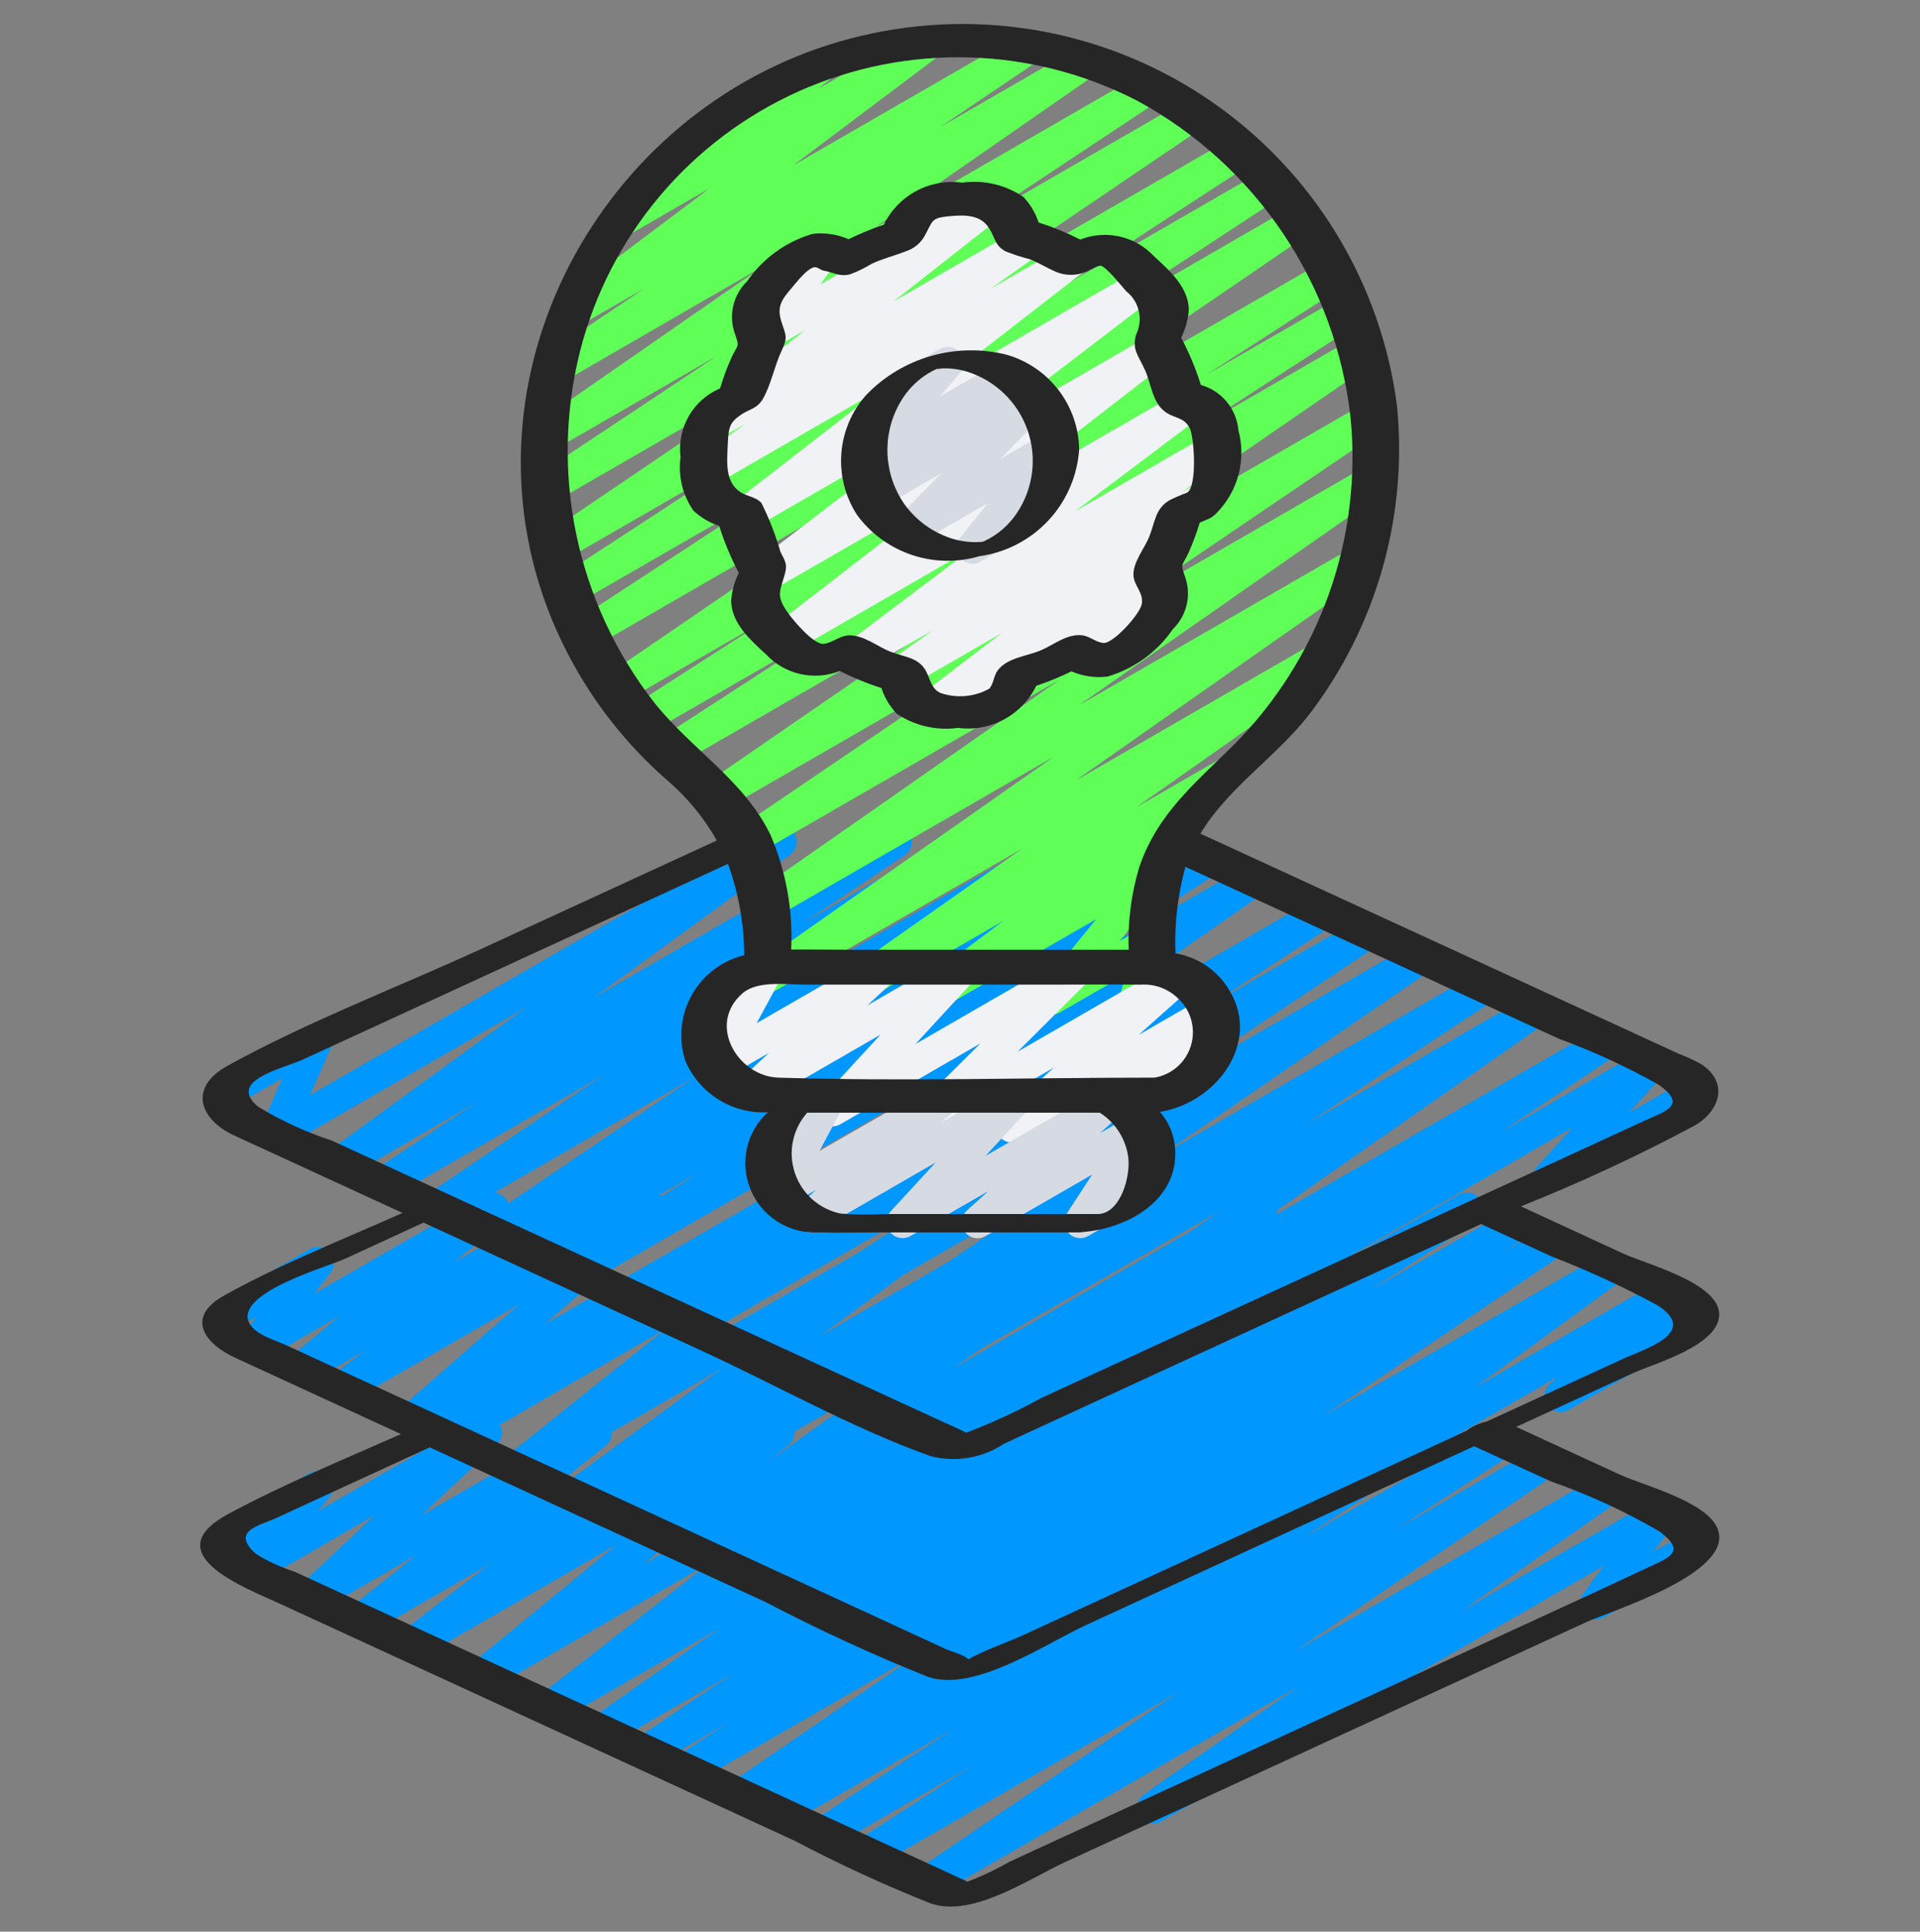 <svg width="160" height="161" viewBox="0 0 160 161" fill="none" xmlns="http://www.w3.org/2000/svg">
    <rect x="0" y="0" width="160" height="161" fill="#808080" stroke="none"/>
    <path d="M77.334 158.171C77.049 158.17 76.772 158.078 76.543 157.909C76.314 157.74 76.146 157.502 76.062 157.229C75.978 156.957 75.984 156.665 76.078 156.397C76.172 156.128 76.35 155.896 76.585 155.736L98.262 140.987L72.881 155.635C72.58 155.806 72.224 155.853 71.888 155.767C71.553 155.68 71.264 155.466 71.083 155.171C70.903 154.875 70.844 154.521 70.921 154.183C70.997 153.845 71.201 153.549 71.492 153.36L81.091 147.133L69.257 153.968C68.956 154.148 68.596 154.202 68.256 154.119C67.915 154.036 67.621 153.822 67.437 153.524C67.253 153.226 67.194 152.867 67.272 152.525C67.351 152.183 67.561 151.886 67.857 151.699L79.572 144.016L65.406 152.195C65.105 152.363 64.75 152.408 64.416 152.32C64.082 152.232 63.795 152.018 63.616 151.723C63.437 151.428 63.379 151.075 63.455 150.738C63.53 150.401 63.734 150.107 64.022 149.917L65.006 149.285L62.382 150.8C62.084 150.968 61.733 151.015 61.401 150.932C61.07 150.848 60.783 150.641 60.6 150.352C60.417 150.063 60.352 149.714 60.419 149.379C60.486 149.043 60.679 148.746 60.958 148.549L76.769 137.699L57.761 148.672C57.461 148.835 57.11 148.877 56.781 148.789C56.451 148.701 56.167 148.491 55.989 148.2C55.809 147.91 55.749 147.562 55.818 147.228C55.888 146.894 56.083 146.6 56.364 146.405L60.724 143.549L54.465 147.16C54.166 147.33 53.812 147.378 53.479 147.294C53.145 147.21 52.857 147 52.674 146.709C52.492 146.417 52.429 146.066 52.499 145.729C52.57 145.392 52.767 145.096 53.051 144.901L61.068 139.477L50.742 145.44C50.445 145.608 50.094 145.657 49.763 145.574C49.431 145.492 49.144 145.285 48.96 144.997C48.776 144.709 48.71 144.361 48.775 144.026C48.84 143.69 49.032 143.393 49.31 143.195L60.065 135.648L46.494 143.48C46.202 143.649 45.856 143.701 45.527 143.625C45.198 143.55 44.91 143.352 44.721 143.072C44.532 142.792 44.456 142.45 44.509 142.117C44.562 141.783 44.74 141.482 45.006 141.275L59.217 130.216L40.785 140.856C40.495 141.021 40.154 141.071 39.829 140.997C39.504 140.923 39.219 140.73 39.029 140.456C38.839 140.182 38.759 139.847 38.804 139.517C38.849 139.186 39.017 138.885 39.273 138.672L51.398 128.731L35.006 138.189C34.714 138.36 34.367 138.412 34.037 138.337C33.707 138.261 33.418 138.062 33.229 137.781C33.039 137.5 32.965 137.158 33.019 136.823C33.073 136.489 33.253 136.188 33.521 135.981L40.758 130.381L30.668 136.195C30.376 136.361 30.033 136.411 29.706 136.335C29.38 136.26 29.093 136.064 28.905 135.787C28.716 135.509 28.639 135.171 28.688 134.84C28.738 134.508 28.91 134.207 29.172 133.997L34.721 129.589L26.564 134.301C26.279 134.474 25.941 134.534 25.615 134.47C25.288 134.407 24.998 134.223 24.8 133.956C24.602 133.689 24.511 133.357 24.544 133.026C24.578 132.696 24.734 132.389 24.982 132.168L31.23 126.283L21.441 131.941C21.171 132.098 20.855 132.156 20.547 132.104C20.24 132.052 19.96 131.893 19.757 131.657C19.554 131.42 19.441 131.119 19.436 130.807C19.432 130.495 19.538 130.191 19.734 129.949L20.67 128.819L19.502 129.491C19.197 129.65 18.843 129.685 18.513 129.59C18.182 129.494 17.902 129.274 17.73 128.976C17.558 128.679 17.507 128.326 17.589 127.992C17.671 127.658 17.879 127.368 18.169 127.184L25.742 122.811C26.013 122.654 26.33 122.598 26.638 122.651C26.946 122.705 27.225 122.865 27.427 123.103C27.629 123.342 27.741 123.644 27.743 123.956C27.745 124.269 27.637 124.572 27.438 124.813L26.502 125.944L39.795 118.272C40.08 118.099 40.418 118.039 40.744 118.103C41.071 118.166 41.361 118.35 41.559 118.617C41.757 118.884 41.849 119.216 41.815 119.547C41.781 119.877 41.625 120.184 41.377 120.405L35.129 126.291L48.995 118.291C49.287 118.127 49.628 118.079 49.953 118.156C50.278 118.233 50.562 118.428 50.75 118.704C50.938 118.98 51.015 119.317 50.966 119.647C50.918 119.977 50.748 120.277 50.489 120.488L44.95 124.883L56.417 118.269C56.709 118.099 57.056 118.046 57.386 118.122C57.716 118.197 58.005 118.396 58.194 118.677C58.383 118.958 58.459 119.301 58.404 119.635C58.35 119.969 58.17 120.27 57.902 120.477L50.667 126.072L64.204 118.259C64.494 118.086 64.838 118.031 65.168 118.103C65.497 118.175 65.787 118.369 65.98 118.646C66.172 118.923 66.251 119.263 66.203 119.597C66.154 119.931 65.981 120.234 65.718 120.445L53.59 130.384L74.596 118.259C74.888 118.093 75.232 118.043 75.559 118.12C75.886 118.197 76.172 118.394 76.36 118.673C76.547 118.952 76.623 119.291 76.571 119.623C76.519 119.955 76.344 120.255 76.081 120.464L61.867 131.531L84.857 118.259C85.154 118.09 85.505 118.042 85.836 118.124C86.168 118.207 86.455 118.413 86.639 118.701C86.823 118.989 86.889 119.337 86.824 119.672C86.758 120.008 86.567 120.305 86.289 120.504L75.547 128.037L92.494 118.256C92.793 118.085 93.146 118.037 93.48 118.121C93.814 118.205 94.102 118.415 94.285 118.707C94.467 118.999 94.53 119.35 94.46 119.687C94.389 120.023 94.192 120.32 93.907 120.515L85.883 125.933L99.182 118.256C99.483 118.076 99.843 118.021 100.183 118.104C100.524 118.187 100.818 118.401 101.002 118.7C101.186 118.998 101.245 119.357 101.167 119.699C101.088 120.04 100.878 120.337 100.582 120.525L96.233 123.384L105.115 118.256C105.414 118.085 105.766 118.037 106.1 118.12C106.433 118.203 106.722 118.411 106.905 118.702C107.088 118.993 107.152 119.343 107.084 119.68C107.015 120.016 106.819 120.313 106.537 120.509L90.721 131.363L113.422 118.256C113.724 118.079 114.083 118.028 114.422 118.113C114.761 118.199 115.053 118.414 115.235 118.713C115.417 119.011 115.474 119.37 115.395 119.71C115.315 120.051 115.104 120.346 114.809 120.533L113.817 121.171L118.862 118.256C119.163 118.076 119.523 118.021 119.863 118.104C120.204 118.187 120.498 118.401 120.682 118.7C120.866 118.998 120.925 119.357 120.847 119.699C120.768 120.04 120.558 120.337 120.262 120.525L108.534 128.208L124.555 118.96C124.856 118.797 125.207 118.755 125.537 118.844C125.867 118.933 126.151 119.145 126.329 119.436C126.507 119.728 126.567 120.076 126.495 120.411C126.424 120.745 126.227 121.039 125.945 121.232L116.345 127.459L128.187 120.616C128.486 120.442 128.841 120.392 129.176 120.474C129.511 120.557 129.802 120.767 129.985 121.059C130.169 121.352 130.233 121.704 130.162 122.042C130.091 122.38 129.892 122.678 129.606 122.872L107.934 137.616L133.302 122.971C133.599 122.802 133.95 122.754 134.282 122.836C134.613 122.919 134.901 123.125 135.084 123.413C135.268 123.701 135.334 124.049 135.269 124.384C135.204 124.72 135.012 125.017 134.734 125.216L121.849 134.237L137.793 125.035C138.058 124.881 138.368 124.824 138.67 124.872C138.972 124.921 139.249 125.072 139.453 125.3C139.657 125.528 139.777 125.819 139.791 126.125C139.806 126.43 139.715 126.732 139.534 126.979L137.817 129.323L140.483 127.779C140.79 127.604 141.152 127.559 141.492 127.651C141.832 127.743 142.121 127.966 142.297 128.271C142.473 128.576 142.522 128.938 142.432 129.278C142.342 129.619 142.121 129.91 141.817 130.088L133.657 134.797C133.392 134.949 133.083 135.005 132.782 134.957C132.48 134.909 132.205 134.758 132.001 134.531C131.797 134.304 131.677 134.013 131.662 133.708C131.646 133.404 131.736 133.103 131.915 132.856L133.633 130.512L96.75 151.816C96.453 151.984 96.102 152.033 95.771 151.95C95.439 151.868 95.152 151.661 94.968 151.373C94.784 151.085 94.718 150.737 94.783 150.402C94.849 150.067 95.04 149.769 95.318 149.571L108.209 140.547L77.993 157.992C77.793 158.108 77.566 158.17 77.334 158.171Z" fill="#0097FE"/>
    <path d="M77.713 139.677C77.427 139.678 77.148 139.586 76.918 139.416C76.688 139.247 76.519 139.007 76.435 138.734C76.351 138.46 76.358 138.167 76.453 137.898C76.549 137.628 76.729 137.396 76.966 137.237L96.95 123.77L73.555 137.277C73.254 137.445 72.899 137.49 72.565 137.402C72.231 137.314 71.945 137.1 71.766 136.805C71.586 136.51 71.528 136.157 71.604 135.821C71.68 135.484 71.883 135.189 72.171 135L74.251 133.666L70.473 135.848C70.171 136.032 69.808 136.089 69.465 136.007C69.121 135.924 68.824 135.708 68.639 135.406C68.455 135.105 68.398 134.742 68.48 134.398C68.563 134.054 68.779 133.757 69.081 133.573L77.881 127.877L66.91 134.216C66.612 134.389 66.258 134.44 65.923 134.358C65.588 134.277 65.298 134.068 65.113 133.777C64.929 133.486 64.864 133.134 64.933 132.796C65.002 132.458 65.199 132.16 65.484 131.965L85.726 117.912L61.67 131.8C61.372 131.963 61.022 132.006 60.693 131.921C60.364 131.835 60.08 131.627 59.899 131.338C59.719 131.05 59.655 130.704 59.721 130.37C59.788 130.036 59.98 129.741 60.257 129.544L73.67 120.456L57.403 129.84C57.107 130.007 56.758 130.055 56.428 129.973C56.098 129.892 55.811 129.687 55.627 129.401C55.443 129.115 55.374 128.77 55.437 128.435C55.499 128.101 55.686 127.803 55.961 127.602L72.942 115.424L52.158 127.424C51.859 127.597 51.503 127.647 51.168 127.564C50.832 127.48 50.541 127.269 50.358 126.976C50.175 126.682 50.113 126.329 50.186 125.99C50.258 125.652 50.46 125.355 50.748 125.162L56.801 121.093L48.646 125.797C48.351 125.967 48.001 126.018 47.67 125.939C47.338 125.86 47.049 125.657 46.863 125.371C46.676 125.086 46.606 124.74 46.667 124.404C46.728 124.069 46.915 123.769 47.19 123.568L60.147 114.061L43.734 123.549C43.443 123.718 43.098 123.771 42.769 123.697C42.441 123.622 42.152 123.426 41.962 123.147C41.773 122.869 41.695 122.529 41.746 122.196C41.797 121.863 41.971 121.561 42.235 121.352L55.494 110.749L37.955 120.882C37.658 121.05 37.306 121.098 36.975 121.014C36.643 120.931 36.356 120.723 36.173 120.434C35.99 120.145 35.925 119.797 35.992 119.461C36.059 119.126 36.252 118.829 36.531 118.632L37.065 118.272L34.953 119.49C34.666 119.654 34.33 119.705 34.008 119.635C33.685 119.565 33.401 119.378 33.209 119.11C33.016 118.842 32.93 118.512 32.967 118.185C33.003 117.857 33.16 117.555 33.406 117.336L43.251 108.722L29.174 116.832C28.881 116.995 28.536 117.042 28.21 116.963C27.883 116.884 27.599 116.684 27.413 116.404C27.227 116.124 27.154 115.784 27.208 115.453C27.262 115.121 27.44 114.822 27.705 114.616L30.371 112.589L25.745 115.256C25.456 115.418 25.117 115.468 24.794 115.394C24.471 115.321 24.187 115.129 23.997 114.858C23.807 114.586 23.725 114.253 23.767 113.925C23.809 113.596 23.973 113.295 24.225 113.08L28.326 109.661L21.795 113.437C21.529 113.593 21.216 113.651 20.911 113.602C20.606 113.553 20.327 113.399 20.123 113.168C19.918 112.936 19.801 112.64 19.79 112.331C19.78 112.022 19.877 111.719 20.065 111.474L21.398 109.73L19.531 110.813C19.227 110.972 18.872 111.008 18.542 110.912C18.212 110.816 17.931 110.596 17.759 110.299C17.587 110.001 17.537 109.648 17.618 109.314C17.7 108.98 17.908 108.691 18.198 108.506L25.814 104.112C26.079 103.953 26.391 103.893 26.696 103.941C27.001 103.99 27.279 104.145 27.481 104.378C27.684 104.609 27.802 104.904 27.813 105.211C27.824 105.519 27.728 105.821 27.542 106.066L26.209 107.81L40.454 99.589C40.743 99.423 41.084 99.371 41.41 99.444C41.735 99.516 42.021 99.708 42.212 99.982C42.403 100.255 42.484 100.59 42.44 100.921C42.396 101.252 42.23 101.554 41.974 101.768L37.867 105.189L47.561 99.589C47.854 99.422 48.2 99.372 48.529 99.451C48.857 99.529 49.144 99.729 49.331 100.01C49.518 100.291 49.591 100.633 49.536 100.966C49.48 101.299 49.301 101.599 49.033 101.805L46.366 103.834L53.721 99.589C54.007 99.425 54.345 99.373 54.667 99.444C54.99 99.514 55.275 99.702 55.467 99.97C55.659 100.239 55.745 100.569 55.708 100.897C55.67 101.225 55.512 101.528 55.265 101.746L45.422 110.354L64.073 99.586C64.371 99.413 64.725 99.362 65.06 99.443C65.395 99.525 65.685 99.734 65.87 100.025C66.054 100.316 66.119 100.668 66.05 101.005C65.981 101.343 65.784 101.641 65.499 101.837L64.966 102.197L69.499 99.586C69.79 99.421 70.133 99.371 70.459 99.447C70.785 99.522 71.07 99.718 71.259 99.994C71.448 100.27 71.525 100.607 71.477 100.938C71.429 101.269 71.258 101.57 70.998 101.781L57.737 112.378L79.891 99.578C80.187 99.408 80.536 99.357 80.868 99.436C81.2 99.515 81.488 99.718 81.675 100.004C81.861 100.289 81.931 100.635 81.87 100.971C81.809 101.306 81.622 101.606 81.347 101.808L68.401 111.309L88.723 99.576C89.023 99.402 89.378 99.352 89.714 99.435C90.05 99.519 90.34 99.73 90.523 100.023C90.707 100.317 90.768 100.67 90.696 101.009C90.623 101.347 90.422 101.644 90.134 101.837L84.076 105.922L95.049 99.589C95.345 99.421 95.694 99.374 96.024 99.455C96.354 99.537 96.641 99.741 96.825 100.027C97.01 100.313 97.078 100.659 97.016 100.993C96.954 101.327 96.766 101.626 96.491 101.826L79.507 114.005L104.478 99.589C104.777 99.418 105.13 99.37 105.464 99.454C105.798 99.538 106.086 99.748 106.269 100.04C106.451 100.332 106.514 100.683 106.444 101.02C106.373 101.357 106.175 101.653 105.891 101.848L92.47 110.938L112.131 99.589C112.43 99.415 112.783 99.364 113.118 99.446C113.453 99.528 113.744 99.736 113.928 100.027C114.113 100.319 114.177 100.67 114.108 101.008C114.039 101.346 113.842 101.644 113.558 101.84L93.321 115.888L121.553 99.586C121.854 99.402 122.217 99.344 122.561 99.427C122.905 99.51 123.202 99.726 123.386 100.028C123.571 100.329 123.628 100.692 123.545 101.036C123.462 101.379 123.246 101.676 122.945 101.861L114.11 107.584L125.785 100.845C126.086 100.682 126.438 100.641 126.769 100.73C127.099 100.82 127.383 101.033 127.56 101.326C127.738 101.618 127.796 101.968 127.722 102.303C127.649 102.637 127.45 102.931 127.166 103.122L125.131 104.421L128.865 102.264C129.164 102.09 129.519 102.04 129.855 102.123C130.191 102.207 130.481 102.418 130.665 102.711C130.848 103.005 130.91 103.358 130.837 103.697C130.764 104.035 130.563 104.332 130.275 104.525L110.294 117.994L133.691 104.485C133.987 104.312 134.338 104.26 134.671 104.339C135.004 104.418 135.294 104.622 135.481 104.909C135.667 105.196 135.737 105.544 135.674 105.88C135.612 106.217 135.422 106.516 135.145 106.717L122.878 115.669L138.451 106.677C138.736 106.504 139.074 106.444 139.4 106.508C139.727 106.571 140.017 106.755 140.215 107.022C140.413 107.289 140.504 107.621 140.471 107.952C140.437 108.282 140.281 108.589 140.033 108.81L139.379 109.424L140.483 108.789C140.788 108.629 141.143 108.594 141.473 108.69C141.803 108.786 142.084 109.005 142.256 109.303C142.428 109.601 142.478 109.954 142.397 110.288C142.315 110.622 142.107 110.911 141.817 111.096L130.734 117.496C130.45 117.666 130.113 117.724 129.788 117.659C129.464 117.594 129.175 117.411 128.978 117.145C128.781 116.878 128.69 116.549 128.723 116.219C128.756 115.89 128.91 115.584 129.155 115.362L129.809 114.749L102.627 130.44C102.332 130.612 101.981 130.664 101.648 130.585C101.315 130.506 101.025 130.302 100.838 130.015C100.651 129.729 100.582 129.381 100.645 129.044C100.707 128.708 100.897 128.408 101.174 128.208L113.441 119.256L78.379 139.498C78.177 139.615 77.947 139.677 77.713 139.677Z" fill="#0097FE"/>
    <path d="M77.334 120.84C77.05 120.839 76.774 120.749 76.545 120.581C76.317 120.413 76.147 120.177 76.062 119.906C75.977 119.635 75.981 119.345 76.072 119.076C76.164 118.808 76.338 118.575 76.571 118.413L101.656 100.925L72.142 117.965C71.842 118.139 71.485 118.189 71.149 118.105C70.812 118.02 70.522 117.808 70.339 117.513C70.157 117.218 70.096 116.863 70.171 116.525C70.246 116.186 70.449 115.889 70.739 115.698L86.4 105.346L67.92 116.013C67.623 116.177 67.274 116.221 66.945 116.136C66.616 116.051 66.331 115.844 66.15 115.557C65.968 115.27 65.903 114.924 65.968 114.59C66.033 114.257 66.223 113.961 66.499 113.762L89.166 98.234L62.606 113.57C62.307 113.738 61.954 113.784 61.622 113.699C61.29 113.613 61.003 113.403 60.822 113.112C60.641 112.821 60.578 112.471 60.648 112.135C60.718 111.799 60.915 111.503 61.198 111.309L78.72 99.634L58.134 111.52C57.833 111.695 57.475 111.745 57.138 111.66C56.8 111.575 56.509 111.361 56.327 111.065C56.145 110.768 56.086 110.412 56.163 110.072C56.24 109.733 56.447 109.437 56.739 109.248L67.307 102.378L54.427 109.813C54.13 109.979 53.78 110.025 53.45 109.942C53.119 109.858 52.834 109.651 52.651 109.363C52.468 109.076 52.403 108.729 52.468 108.395C52.533 108.06 52.723 107.763 53 107.565L77.87 90.258L48.632 107.141C48.333 107.302 47.983 107.342 47.654 107.253C47.325 107.164 47.043 106.953 46.865 106.663C46.687 106.373 46.627 106.026 46.697 105.693C46.767 105.36 46.961 105.066 47.24 104.872L58.278 97.682L44.883 105.416C44.582 105.584 44.227 105.629 43.893 105.541C43.559 105.453 43.272 105.239 43.093 104.944C42.914 104.649 42.856 104.296 42.932 103.959C43.007 103.622 43.211 103.328 43.499 103.138L46.894 100.97L41.718 103.957C41.419 104.134 41.062 104.188 40.724 104.106C40.386 104.024 40.093 103.813 39.908 103.518C39.724 103.223 39.661 102.868 39.735 102.528C39.808 102.188 40.012 101.89 40.302 101.698L57.902 89.76L37.035 101.805C36.736 101.978 36.382 102.029 36.047 101.946C35.711 101.864 35.421 101.654 35.237 101.362C35.053 101.069 34.99 100.717 35.061 100.379C35.132 100.041 35.331 99.743 35.616 99.549L50.23 89.632L32.63 99.784C32.331 99.947 31.981 99.989 31.651 99.903C31.322 99.816 31.038 99.606 30.858 99.317C30.679 99.028 30.616 98.681 30.684 98.347C30.753 98.013 30.946 97.718 31.224 97.522L39.734 91.861L28.955 98.085C28.66 98.253 28.311 98.302 27.981 98.222C27.65 98.141 27.363 97.938 27.178 97.653C26.993 97.368 26.923 97.022 26.984 96.688C27.045 96.353 27.231 96.055 27.504 95.853L43.87 83.941L23.616 95.632C23.373 95.772 23.091 95.832 22.811 95.803C22.531 95.774 22.267 95.657 22.058 95.468C21.849 95.28 21.704 95.03 21.645 94.755C21.587 94.48 21.617 94.193 21.731 93.936L23.536 89.869L19.518 92.186C19.213 92.346 18.858 92.381 18.528 92.285C18.198 92.189 17.918 91.97 17.745 91.672C17.573 91.374 17.523 91.022 17.605 90.688C17.686 90.354 17.894 90.064 18.184 89.88L25.747 85.514C25.991 85.374 26.273 85.313 26.553 85.343C26.833 85.372 27.096 85.489 27.306 85.678C27.515 85.866 27.659 86.115 27.718 86.391C27.777 86.666 27.747 86.953 27.632 87.21L25.83 91.282L64.398 69.013C64.693 68.845 65.042 68.796 65.372 68.876C65.703 68.957 65.99 69.16 66.175 69.445C66.36 69.73 66.43 70.075 66.369 70.41C66.308 70.744 66.122 71.043 65.848 71.245L49.486 83.149L73.984 69.016C74.284 68.845 74.638 68.797 74.972 68.882C75.306 68.967 75.595 69.178 75.776 69.471C75.958 69.764 76.02 70.116 75.948 70.453C75.875 70.791 75.675 71.087 75.39 71.28L66.912 76.938L80.638 69.016C80.936 68.842 81.291 68.791 81.626 68.874C81.962 68.957 82.252 69.167 82.436 69.459C82.62 69.751 82.683 70.104 82.612 70.442C82.541 70.78 82.342 71.077 82.056 71.272L67.424 81.202L88.536 69.016C88.835 68.852 89.184 68.809 89.513 68.894C89.843 68.98 90.127 69.189 90.307 69.477C90.488 69.765 90.552 70.112 90.485 70.445C90.419 70.779 90.227 71.075 89.95 71.272L72.35 83.205L96.931 69.013C97.232 68.852 97.582 68.812 97.911 68.902C98.24 68.992 98.522 69.204 98.7 69.495C98.877 69.787 98.936 70.135 98.864 70.468C98.793 70.801 98.596 71.095 98.315 71.288L94.915 73.461L100.152 70.44C100.452 70.279 100.802 70.239 101.131 70.327C101.459 70.416 101.742 70.627 101.92 70.917C102.098 71.207 102.158 71.555 102.088 71.888C102.018 72.221 101.824 72.515 101.544 72.709L90.496 79.909L103.899 72.176C104.197 72.009 104.546 71.963 104.877 72.047C105.207 72.13 105.493 72.337 105.675 72.625C105.858 72.913 105.923 73.259 105.858 73.594C105.793 73.928 105.603 74.225 105.326 74.424L80.467 91.722L109.707 74.824C110.008 74.656 110.362 74.611 110.695 74.698C111.028 74.785 111.314 74.997 111.494 75.291C111.674 75.585 111.734 75.936 111.66 76.273C111.586 76.609 111.385 76.904 111.099 77.096L100.534 83.968L113.414 76.53C113.713 76.362 114.065 76.317 114.398 76.402C114.73 76.487 115.016 76.697 115.198 76.989C115.379 77.28 115.441 77.63 115.371 77.965C115.301 78.301 115.104 78.597 114.822 78.792L97.296 90.466L117.867 78.584C118.165 78.418 118.515 78.373 118.846 78.457C119.176 78.542 119.462 78.75 119.643 79.038C119.825 79.327 119.889 79.674 119.823 80.009C119.756 80.344 119.564 80.64 119.286 80.837L96.619 96.365L123.2 81.029C123.501 80.855 123.857 80.805 124.193 80.889C124.53 80.974 124.82 81.186 125.003 81.481C125.186 81.776 125.246 82.13 125.171 82.469C125.097 82.808 124.893 83.105 124.603 83.296L108.923 93.656L127.416 82.989C127.714 82.818 128.066 82.769 128.399 82.851C128.732 82.933 129.021 83.14 129.205 83.43C129.389 83.719 129.455 84.069 129.388 84.406C129.321 84.742 129.127 85.04 128.846 85.237L103.779 102.717L133.275 85.682C133.575 85.512 133.929 85.464 134.263 85.549C134.597 85.634 134.885 85.845 135.067 86.138C135.249 86.431 135.31 86.783 135.238 87.12C135.166 87.457 134.966 87.753 134.68 87.946L125.008 94.4L137.067 87.424C137.342 87.265 137.665 87.21 137.977 87.268C138.289 87.326 138.57 87.494 138.77 87.741C138.969 87.987 139.074 88.297 139.066 88.615C139.057 88.932 138.936 89.236 138.723 89.472L135.768 92.736L140.464 90.024C140.771 89.85 141.133 89.804 141.473 89.896C141.813 89.988 142.102 90.211 142.278 90.516C142.454 90.821 142.502 91.183 142.412 91.523C142.322 91.864 142.102 92.155 141.798 92.333L129.755 99.282C129.48 99.442 129.156 99.499 128.843 99.441C128.53 99.383 128.247 99.215 128.047 98.968C127.847 98.72 127.742 98.408 127.752 98.09C127.761 97.772 127.884 97.467 128.099 97.232L131.056 93.97L90.71 117.261C90.41 117.439 90.052 117.493 89.713 117.41C89.374 117.327 89.081 117.115 88.897 116.819C88.712 116.522 88.652 116.166 88.727 115.825C88.803 115.485 89.009 115.187 89.302 114.997L98.96 108.562L78.006 120.661C77.802 120.78 77.57 120.842 77.334 120.84Z" fill="#0097FE"/>
    <path d="M69.658 84.616C69.374 84.616 69.098 84.526 68.87 84.358C68.641 84.191 68.471 83.955 68.386 83.685C68.3 83.415 68.303 83.124 68.394 82.856C68.484 82.587 68.658 82.355 68.89 82.192L85.186 70.725L64.746 82.506C64.449 82.675 64.098 82.723 63.766 82.641C63.435 82.558 63.148 82.352 62.964 82.064C62.78 81.775 62.714 81.428 62.779 81.092C62.844 80.757 63.036 80.459 63.314 80.261L87.826 63.064L64.434 76.568C64.137 76.732 63.788 76.777 63.459 76.693C63.13 76.61 62.846 76.404 62.663 76.117C62.481 75.831 62.415 75.486 62.478 75.152C62.541 74.819 62.73 74.522 63.005 74.322L88.338 56.629L62.879 71.32C62.58 71.497 62.223 71.55 61.885 71.468C61.547 71.386 61.255 71.175 61.07 70.881C60.885 70.586 60.823 70.231 60.896 69.891C60.97 69.551 61.173 69.253 61.463 69.061L83.37 54.192L60.274 67.525C59.975 67.702 59.62 67.755 59.282 67.674C58.945 67.593 58.652 67.384 58.467 67.09C58.282 66.797 58.218 66.443 58.289 66.103C58.361 65.764 58.562 65.465 58.85 65.272L84.941 47.314L56.607 63.672C56.306 63.857 55.943 63.914 55.599 63.832C55.255 63.749 54.958 63.533 54.773 63.232C54.588 62.93 54.53 62.567 54.613 62.223C54.695 61.879 54.911 61.582 55.212 61.397L68.303 52.909L54.079 61.12C53.779 61.279 53.43 61.317 53.102 61.227C52.775 61.137 52.494 60.926 52.317 60.636C52.14 60.346 52.08 60 52.15 59.667C52.22 59.335 52.414 59.042 52.693 58.848L63.999 51.573L52.186 58.392C51.887 58.565 51.533 58.616 51.197 58.533C50.862 58.45 50.572 58.241 50.388 57.948C50.204 57.656 50.141 57.303 50.212 56.965C50.282 56.627 50.481 56.33 50.767 56.136L78.621 37.101L49.447 53.949C49.148 54.108 48.799 54.147 48.472 54.058C48.145 53.969 47.864 53.759 47.686 53.47C47.508 53.181 47.447 52.836 47.515 52.504C47.583 52.172 47.776 51.878 48.053 51.682L65.428 40.306L48.146 50.269C47.846 50.44 47.49 50.487 47.156 50.401C46.821 50.316 46.533 50.103 46.352 49.809C46.17 49.515 46.111 49.162 46.184 48.824C46.259 48.487 46.461 48.191 46.748 48L61.831 38.152L46.951 46.749C46.652 46.919 46.299 46.968 45.965 46.883C45.632 46.799 45.343 46.59 45.161 46.298C44.978 46.006 44.916 45.655 44.986 45.318C45.056 44.981 45.254 44.685 45.538 44.49L68.061 29.226L46.38 41.744C46.081 41.914 45.727 41.962 45.393 41.877C45.059 41.792 44.77 41.581 44.589 41.288C44.407 40.995 44.345 40.643 44.417 40.306C44.49 39.969 44.689 39.673 44.975 39.48L59.77 29.648L46.258 37.45C45.96 37.624 45.606 37.675 45.271 37.593C44.936 37.511 44.646 37.303 44.461 37.012C44.276 36.721 44.212 36.369 44.281 36.031C44.35 35.693 44.547 35.395 44.831 35.2L63.466 22.269L46.858 31.869C46.559 32.039 46.206 32.088 45.872 32.004C45.538 31.919 45.25 31.709 45.067 31.418C44.885 31.126 44.822 30.775 44.892 30.438C44.963 30.101 45.161 29.805 45.444 29.61L53.655 24.064L48.404 27.082C48.111 27.247 47.766 27.295 47.438 27.215C47.111 27.136 46.825 26.936 46.64 26.655C46.454 26.374 46.381 26.033 46.437 25.701C46.492 25.368 46.671 25.069 46.938 24.864L59.114 15.706L52.138 19.733C51.845 19.892 51.504 19.936 51.181 19.855C50.858 19.775 50.576 19.577 50.392 19.3C50.207 19.023 50.133 18.687 50.184 18.358C50.234 18.029 50.406 17.731 50.666 17.522L56.781 12.81C56.601 12.679 56.457 12.506 56.362 12.305C56.267 12.105 56.223 11.883 56.235 11.662C56.247 11.44 56.314 11.225 56.43 11.036C56.547 10.846 56.708 10.689 56.901 10.578L68.042 4.146C68.335 3.978 68.681 3.927 69.009 4.004C69.338 4.081 69.626 4.28 69.814 4.561C70.001 4.842 70.076 5.183 70.022 5.516C69.968 5.85 69.789 6.15 69.522 6.357L68.148 7.424L76.818 2.405C77.112 2.24 77.457 2.193 77.784 2.272C78.112 2.351 78.397 2.551 78.583 2.832C78.768 3.113 78.841 3.454 78.786 3.787C78.73 4.119 78.551 4.418 78.284 4.624L66.103 13.784L85.103 2.816C85.402 2.645 85.755 2.597 86.089 2.681C86.423 2.765 86.711 2.975 86.894 3.267C87.076 3.559 87.139 3.91 87.069 4.246C86.998 4.583 86.8 4.88 86.516 5.074L78.295 10.626L89.986 3.88C90.283 3.713 90.633 3.667 90.963 3.751C91.294 3.835 91.579 4.041 91.762 4.329C91.945 4.617 92.01 4.963 91.945 5.298C91.88 5.632 91.689 5.929 91.412 6.128L72.799 19.05L95.175 6.13C95.475 5.965 95.826 5.921 96.157 6.008C96.488 6.094 96.773 6.305 96.953 6.595C97.133 6.886 97.195 7.235 97.125 7.57C97.055 7.905 96.859 8.2 96.578 8.394L81.77 18.216L98.783 8.394C99.082 8.224 99.436 8.176 99.769 8.26C100.103 8.344 100.391 8.554 100.574 8.845C100.756 9.137 100.819 9.488 100.749 9.825C100.678 10.162 100.48 10.459 100.197 10.653L77.674 25.928L102.69 11.485C102.991 11.31 103.348 11.26 103.686 11.345C104.023 11.43 104.314 11.643 104.496 11.94C104.679 12.237 104.737 12.593 104.66 12.932C104.583 13.272 104.377 13.568 104.085 13.757L89.004 23.6L105.333 14.168C105.633 14.002 105.985 13.959 106.316 14.046C106.647 14.134 106.932 14.345 107.112 14.637C107.291 14.929 107.351 15.279 107.28 15.614C107.208 15.949 107.01 16.244 106.727 16.437L89.349 27.816L107.658 17.245C107.957 17.072 108.311 17.021 108.646 17.104C108.982 17.186 109.272 17.396 109.456 17.688C109.64 17.981 109.703 18.333 109.632 18.671C109.561 19.009 109.362 19.307 109.077 19.501L81.223 38.544L110.343 21.744C110.643 21.585 110.993 21.546 111.32 21.636C111.648 21.726 111.929 21.937 112.105 22.227C112.282 22.517 112.342 22.864 112.272 23.196C112.202 23.528 112.008 23.821 111.73 24.016L100.447 31.282L111.647 24.818C111.949 24.633 112.312 24.576 112.656 24.658C113 24.741 113.297 24.957 113.482 25.258C113.667 25.56 113.724 25.923 113.642 26.267C113.559 26.611 113.343 26.908 113.042 27.093L99.924 35.594L112.725 28.21C113.022 28.046 113.371 28.002 113.7 28.087C114.029 28.172 114.314 28.379 114.495 28.666C114.677 28.954 114.741 29.299 114.677 29.633C114.612 29.966 114.422 30.263 114.146 30.461L88.069 48.41L113.741 33.589C114.04 33.401 114.402 33.339 114.747 33.418C115.092 33.497 115.391 33.709 115.579 34.009C115.767 34.309 115.829 34.67 115.75 35.015C115.671 35.36 115.459 35.66 115.159 35.848L93.239 50.725L113.749 38.888C114.046 38.723 114.394 38.678 114.723 38.762C115.052 38.846 115.337 39.052 115.519 39.338C115.701 39.624 115.768 39.97 115.704 40.303C115.641 40.637 115.453 40.934 115.178 41.133L89.866 58.808L112.666 45.645C112.963 45.476 113.314 45.428 113.645 45.511C113.977 45.593 114.264 45.8 114.448 46.088C114.632 46.376 114.698 46.723 114.633 47.059C114.568 47.394 114.376 47.692 114.098 47.89L89.583 65.09L109.549 53.562C109.846 53.389 110.199 53.337 110.534 53.417C110.869 53.498 111.159 53.706 111.345 53.996C111.53 54.286 111.596 54.637 111.529 54.974C111.461 55.312 111.266 55.611 110.983 55.808L94.698 67.282L101.482 63.365C101.775 63.203 102.119 63.158 102.445 63.239C102.77 63.319 103.053 63.519 103.238 63.799C103.423 64.078 103.495 64.417 103.441 64.748C103.387 65.079 103.21 65.377 102.946 65.584L95.695 71.016L96.327 70.653C96.597 70.497 96.913 70.44 97.221 70.492C97.528 70.545 97.807 70.704 98.01 70.941C98.213 71.179 98.326 71.48 98.329 71.792C98.333 72.105 98.226 72.408 98.028 72.65L93.308 78.429L95.271 77.298C95.499 77.167 95.761 77.107 96.024 77.125C96.286 77.142 96.538 77.237 96.746 77.397C96.955 77.558 97.112 77.776 97.197 78.025C97.281 78.274 97.291 78.543 97.223 78.797L96.57 81.234C96.788 81.34 96.973 81.503 97.105 81.706C97.238 81.909 97.312 82.144 97.321 82.386C97.33 82.628 97.272 82.868 97.155 83.08C97.038 83.292 96.865 83.468 96.655 83.589L95.322 84.357C95.094 84.488 94.832 84.548 94.569 84.531C94.307 84.513 94.055 84.418 93.847 84.258C93.638 84.098 93.481 83.879 93.397 83.63C93.312 83.381 93.302 83.113 93.37 82.858L93.81 81.218L88.343 84.376C88.073 84.532 87.757 84.589 87.449 84.537C87.141 84.484 86.862 84.325 86.659 84.087C86.457 83.849 86.344 83.548 86.341 83.236C86.338 82.924 86.444 82.62 86.642 82.378L91.362 76.6L77.844 84.402C77.551 84.564 77.207 84.609 76.882 84.529C76.556 84.448 76.273 84.249 76.088 83.969C75.904 83.689 75.831 83.35 75.885 83.019C75.94 82.688 76.116 82.39 76.38 82.184L83.621 76.746L70.325 84.424C70.124 84.546 69.893 84.613 69.658 84.616Z" fill="#5FFF58"/>
    <path d="M91.954 92.595C91.661 92.594 91.377 92.496 91.145 92.318C90.913 92.139 90.746 91.889 90.671 91.607C90.595 91.324 90.614 91.024 90.725 90.754C90.837 90.483 91.034 90.257 91.287 90.109L100.578 84.747C100.882 84.587 101.237 84.552 101.567 84.647C101.898 84.743 102.178 84.963 102.35 85.261C102.522 85.558 102.573 85.911 102.491 86.245C102.409 86.579 102.201 86.869 101.911 87.053L92.62 92.416C92.418 92.534 92.188 92.595 91.954 92.595Z" fill="#F0F2F5"/>
    <path d="M76.597 95.256C76.334 95.256 76.076 95.177 75.856 95.031C75.637 94.884 75.466 94.676 75.366 94.432C75.265 94.188 75.239 93.92 75.29 93.661C75.342 93.402 75.469 93.165 75.656 92.978L81.701 86.965L70.04 93.696C69.764 93.854 69.441 93.909 69.128 93.85C68.816 93.791 68.535 93.622 68.336 93.374C68.137 93.125 68.033 92.814 68.043 92.496C68.054 92.178 68.177 91.874 68.392 91.64L73.384 86.227L63.373 92.005C63.09 92.17 62.755 92.224 62.433 92.158C62.111 92.091 61.826 91.908 61.631 91.644C61.436 91.379 61.345 91.052 61.377 90.725C61.408 90.398 61.559 90.094 61.8 89.872L64.078 87.754L60.309 89.928C60.058 90.073 59.767 90.132 59.479 90.096C59.191 90.06 58.923 89.931 58.715 89.729C58.507 89.527 58.37 89.263 58.326 88.976C58.282 88.69 58.332 88.397 58.469 88.141L60.603 84.2L60.291 84.376C59.986 84.535 59.632 84.571 59.301 84.475C58.971 84.379 58.691 84.159 58.518 83.862C58.346 83.564 58.296 83.211 58.378 82.877C58.46 82.543 58.667 82.254 58.958 82.069L63.344 79.538C63.596 79.392 63.889 79.332 64.177 79.368C64.466 79.404 64.736 79.533 64.944 79.736C65.154 79.939 65.292 80.206 65.336 80.495C65.38 80.784 65.327 81.079 65.187 81.336L63.053 85.277L72.981 79.549C73.266 79.384 73.6 79.33 73.922 79.397C74.244 79.463 74.529 79.646 74.724 79.911C74.919 80.175 75.01 80.502 74.978 80.829C74.947 81.156 74.796 81.46 74.555 81.683L72.278 83.797L79.632 79.549C79.908 79.392 80.231 79.339 80.542 79.399C80.854 79.459 81.133 79.628 81.332 79.875C81.53 80.123 81.633 80.433 81.623 80.75C81.613 81.067 81.491 81.37 81.278 81.605L76.288 87.016L89.227 79.549C89.507 79.394 89.834 79.344 90.147 79.409C90.461 79.475 90.741 79.651 90.935 79.906C91.129 80.161 91.225 80.477 91.205 80.797C91.186 81.117 91.051 81.419 90.827 81.648L84.8 87.656L97.734 80.189C98.019 80.024 98.356 79.971 98.679 80.04C99.001 80.109 99.287 80.295 99.481 80.562C99.674 80.83 99.761 81.159 99.726 81.487C99.69 81.816 99.534 82.119 99.288 82.338L94.88 86.258L100.158 83.216C100.462 83.056 100.817 83.021 101.147 83.117C101.477 83.213 101.758 83.432 101.93 83.73C102.102 84.028 102.152 84.38 102.071 84.715C101.989 85.049 101.781 85.338 101.491 85.522L84.992 95.045C84.706 95.21 84.37 95.263 84.047 95.194C83.724 95.126 83.439 94.939 83.245 94.672C83.052 94.404 82.964 94.075 83 93.747C83.035 93.419 83.191 93.116 83.438 92.896L87.832 88.976L77.264 95.077C77.062 95.195 76.832 95.257 76.597 95.256Z" fill="#F0F2F5"/>
    <path d="M81.477 103.205C81.208 103.206 80.944 103.124 80.722 102.972C80.499 102.82 80.328 102.603 80.231 102.352C80.134 102.1 80.116 101.825 80.178 101.563C80.241 101.301 80.381 101.063 80.581 100.883L82.349 99.283L75.867 103.016C75.591 103.173 75.268 103.226 74.957 103.166C74.645 103.106 74.365 102.937 74.167 102.69C73.969 102.442 73.865 102.132 73.875 101.815C73.885 101.498 74.008 101.195 74.221 100.96L77.976 96.883L68.2 102.528C67.914 102.694 67.576 102.748 67.252 102.678C66.928 102.609 66.642 102.422 66.449 102.153C66.255 101.884 66.169 101.553 66.206 101.224C66.244 100.895 66.402 100.592 66.651 100.373L68.037 99.152L65.603 100.555C65.351 100.701 65.059 100.762 64.77 100.726C64.481 100.691 64.212 100.563 64.003 100.36C63.794 100.159 63.657 99.895 63.611 99.609C63.566 99.322 63.616 99.029 63.752 98.773L65.832 94.867L65.523 95.045C65.371 95.133 65.203 95.19 65.029 95.212C64.856 95.235 64.679 95.224 64.51 95.178C64.168 95.086 63.877 94.862 63.7 94.556C63.523 94.249 63.475 93.885 63.567 93.543C63.659 93.201 63.883 92.91 64.189 92.733L68.528 90.232C68.78 90.086 69.072 90.026 69.361 90.061C69.65 90.097 69.919 90.226 70.128 90.429C70.336 90.63 70.473 90.894 70.518 91.179C70.563 91.465 70.514 91.758 70.379 92.013L68.296 95.92L78.221 90.216C78.507 90.053 78.844 90.001 79.165 90.072C79.487 90.142 79.771 90.328 79.964 90.595C80.156 90.862 80.243 91.191 80.207 91.519C80.171 91.846 80.016 92.148 79.771 92.368L78.389 93.589L84.235 90.216C84.51 90.059 84.833 90.006 85.144 90.066C85.456 90.126 85.736 90.295 85.934 90.542C86.132 90.79 86.236 91.1 86.226 91.417C86.216 91.734 86.093 92.037 85.88 92.272L82.133 96.333L91.872 90.709C92.156 90.553 92.487 90.506 92.803 90.576C93.119 90.646 93.399 90.828 93.59 91.09C93.782 91.351 93.871 91.673 93.843 91.995C93.814 92.318 93.669 92.619 93.435 92.843L91.669 94.443L94.533 92.787C94.793 92.637 95.095 92.579 95.392 92.622C95.689 92.665 95.962 92.806 96.168 93.024C96.374 93.242 96.501 93.522 96.528 93.821C96.555 94.119 96.481 94.418 96.317 94.669L94.184 97.912L94.664 97.645C94.816 97.549 94.985 97.484 95.163 97.455C95.34 97.426 95.522 97.433 95.697 97.475C95.871 97.518 96.035 97.596 96.179 97.704C96.323 97.812 96.444 97.948 96.534 98.103C96.624 98.259 96.681 98.431 96.703 98.61C96.725 98.788 96.71 98.969 96.66 99.142C96.61 99.315 96.525 99.475 96.411 99.615C96.297 99.754 96.157 99.869 95.997 99.952L90.685 103.016C90.426 103.166 90.123 103.224 89.827 103.181C89.53 103.138 89.257 102.996 89.05 102.779C88.844 102.561 88.717 102.28 88.69 101.982C88.663 101.683 88.738 101.384 88.901 101.133L91.019 97.893L82.133 103.016C81.935 103.136 81.709 103.201 81.477 103.205Z" fill="#D6DBE3"/>
    <path d="M89.532 55.597C89.239 55.596 88.955 55.498 88.723 55.32C88.491 55.141 88.325 54.892 88.249 54.609C88.173 54.326 88.192 54.026 88.303 53.756C88.415 53.485 88.612 53.259 88.865 53.111L96.345 48.791C96.651 48.617 97.014 48.572 97.353 48.664C97.693 48.756 97.983 48.979 98.159 49.284C98.335 49.589 98.383 49.951 98.293 50.291C98.203 50.632 97.982 50.923 97.678 51.101L90.212 55.418C90.005 55.538 89.77 55.6 89.532 55.597Z" fill="#F0F2F5"/>
    <path d="M75.671 19.93C75.378 19.929 75.094 19.832 74.862 19.653C74.63 19.475 74.463 19.225 74.387 18.942C74.311 18.66 74.331 18.36 74.442 18.089C74.554 17.819 74.751 17.592 75.004 17.445L78.159 15.624C78.463 15.464 78.818 15.429 79.148 15.524C79.478 15.62 79.759 15.84 79.931 16.138C80.103 16.436 80.153 16.788 80.072 17.122C79.99 17.456 79.782 17.746 79.492 17.93L76.337 19.752C76.135 19.869 75.905 19.931 75.671 19.93Z" fill="#F0F2F5"/>
    <path d="M77.547 60.309C77.267 60.309 76.995 60.221 76.767 60.057C76.54 59.894 76.371 59.663 76.282 59.397C76.194 59.132 76.191 58.845 76.274 58.578C76.358 58.311 76.523 58.077 76.747 57.909L83.467 52.765L75.654 57.274C75.357 57.444 75.007 57.493 74.675 57.411C74.344 57.33 74.056 57.124 73.872 56.837C73.687 56.55 73.62 56.203 73.683 55.868C73.747 55.532 73.937 55.234 74.214 55.034L77.758 52.509L72.062 55.794C71.768 55.959 71.423 56.007 71.095 55.928C70.768 55.848 70.483 55.648 70.297 55.367C70.111 55.086 70.039 54.745 70.094 54.413C70.149 54.081 70.328 53.782 70.595 53.576L81.136 45.629L65.936 54.408C65.644 54.575 65.299 54.625 64.971 54.548C64.643 54.471 64.356 54.273 64.169 53.993C63.981 53.713 63.906 53.373 63.959 53.04C64.012 52.708 64.189 52.407 64.454 52.2L80.075 40.122L64.075 49.362C63.782 49.528 63.437 49.577 63.109 49.499C62.782 49.421 62.496 49.222 62.309 48.941C62.122 48.661 62.048 48.32 62.102 47.988C62.157 47.655 62.334 47.356 62.6 47.149L78.507 34.97L62.507 44.202C62.215 44.365 61.872 44.412 61.547 44.334C61.222 44.257 60.938 44.059 60.751 43.782C60.565 43.504 60.489 43.167 60.54 42.836C60.59 42.506 60.764 42.206 61.025 41.997L73.222 32.525L59.502 40.448C59.205 40.617 58.855 40.666 58.523 40.585C58.192 40.503 57.904 40.298 57.72 40.011C57.535 39.723 57.468 39.376 57.531 39.041C57.595 38.706 57.785 38.407 58.062 38.208L62.094 35.338L59.584 36.786C59.292 36.955 58.948 37.006 58.619 36.93C58.291 36.855 58.004 36.657 57.815 36.378C57.626 36.099 57.55 35.759 57.602 35.426C57.653 35.093 57.829 34.792 58.094 34.584L67.105 27.506L64.211 29.176C63.946 29.328 63.637 29.384 63.336 29.336C63.035 29.287 62.759 29.137 62.555 28.91C62.351 28.682 62.232 28.392 62.216 28.087C62.201 27.782 62.29 27.481 62.47 27.234L64.291 24.744C64.02 24.699 63.769 24.572 63.573 24.38C63.377 24.187 63.245 23.939 63.195 23.669C63.145 23.398 63.181 23.119 63.296 22.87C63.411 22.62 63.6 22.412 63.838 22.274L67.998 19.874C68.262 19.724 68.57 19.668 68.871 19.717C69.172 19.765 69.446 19.915 69.65 20.142C69.853 20.368 69.973 20.658 69.989 20.962C70.006 21.266 69.917 21.566 69.739 21.813L68.358 23.704L81.979 15.842C82.271 15.674 82.616 15.623 82.944 15.699C83.272 15.774 83.56 15.972 83.749 16.251C83.938 16.53 84.014 16.87 83.962 17.203C83.91 17.536 83.734 17.837 83.47 18.045L74.454 25.125L85.144 18.957C85.441 18.788 85.791 18.739 86.123 18.82C86.454 18.902 86.742 19.107 86.927 19.394C87.111 19.681 87.179 20.029 87.115 20.364C87.051 20.699 86.862 20.998 86.585 21.197L82.563 24.056L88.8 20.458C89.093 20.291 89.438 20.241 89.766 20.318C90.094 20.395 90.38 20.593 90.568 20.873C90.756 21.153 90.831 21.493 90.778 21.826C90.725 22.159 90.548 22.459 90.283 22.666L78.086 32.133L94.934 22.402C95.227 22.237 95.572 22.188 95.9 22.266C96.227 22.344 96.513 22.543 96.7 22.824C96.887 23.104 96.96 23.445 96.906 23.777C96.852 24.109 96.674 24.409 96.409 24.616L80.494 36.8L95.886 27.914C96.178 27.747 96.523 27.697 96.851 27.774C97.179 27.851 97.466 28.049 97.654 28.329C97.841 28.609 97.916 28.949 97.864 29.282C97.811 29.614 97.634 29.915 97.368 30.122L81.75 42.216L98.643 32.464C98.937 32.295 99.284 32.245 99.614 32.323C99.943 32.401 100.231 32.602 100.418 32.885C100.605 33.167 100.677 33.51 100.621 33.844C100.564 34.178 100.382 34.478 100.112 34.682L89.571 42.629L100.552 36.29C100.849 36.121 101.199 36.072 101.531 36.154C101.862 36.235 102.15 36.44 102.335 36.728C102.519 37.015 102.587 37.362 102.523 37.697C102.459 38.033 102.269 38.331 101.992 38.53L98.465 41.045L100.022 40.146C100.315 39.977 100.662 39.926 100.992 40.002C101.322 40.08 101.61 40.279 101.798 40.561C101.986 40.843 102.06 41.185 102.004 41.519C101.949 41.853 101.768 42.154 101.499 42.36L94.75 47.517L95.843 46.888C95.995 46.791 96.165 46.727 96.342 46.697C96.519 46.668 96.701 46.675 96.876 46.718C97.05 46.761 97.215 46.838 97.358 46.946C97.502 47.054 97.623 47.19 97.713 47.346C97.803 47.501 97.86 47.674 97.882 47.852C97.904 48.031 97.889 48.212 97.839 48.385C97.789 48.557 97.704 48.718 97.591 48.857C97.477 48.996 97.336 49.111 97.177 49.194L78.214 60.128C78.012 60.247 77.781 60.309 77.547 60.309Z" fill="#F0F2F5"/>
    <path d="M81.036 46.997C80.785 46.997 80.539 46.925 80.327 46.791C80.115 46.657 79.945 46.466 79.836 46.239C79.728 46.013 79.686 45.76 79.714 45.511C79.743 45.261 79.842 45.025 79.999 44.829L82.316 41.938L76.199 45.466C75.92 45.625 75.593 45.678 75.278 45.615C74.963 45.553 74.681 45.378 74.484 45.124C74.288 44.87 74.19 44.553 74.208 44.233C74.226 43.912 74.359 43.609 74.583 43.378L78.452 39.442L73.458 42.325C73.171 42.492 72.833 42.545 72.508 42.476C72.184 42.406 71.897 42.218 71.704 41.949C71.511 41.68 71.425 41.348 71.463 41.018C71.502 40.689 71.661 40.386 71.911 40.168L73.028 39.189L72.786 39.328C72.513 39.485 72.193 39.54 71.883 39.484C71.573 39.428 71.293 39.264 71.093 39.022C70.892 38.779 70.784 38.473 70.787 38.158C70.791 37.843 70.905 37.539 71.111 37.301L73.511 34.514C73.332 34.475 73.163 34.398 73.015 34.289C72.867 34.181 72.743 34.042 72.652 33.882C72.476 33.576 72.428 33.212 72.519 32.871C72.611 32.529 72.834 32.238 73.14 32.061L78.306 29.08C78.579 28.923 78.898 28.867 79.208 28.923C79.518 28.979 79.798 29.143 79.999 29.386C80.2 29.629 80.308 29.935 80.304 30.25C80.301 30.564 80.186 30.868 79.98 31.106L78.282 33.072L83.364 30.138C83.651 29.972 83.99 29.918 84.314 29.988C84.638 30.057 84.925 30.245 85.118 30.514C85.311 30.784 85.397 31.116 85.359 31.445C85.32 31.774 85.161 32.078 84.911 32.296L83.799 33.272L85.62 32.221C85.9 32.06 86.228 32.006 86.544 32.068C86.86 32.13 87.143 32.304 87.34 32.559C87.538 32.814 87.636 33.131 87.618 33.453C87.599 33.775 87.465 34.079 87.239 34.309L83.362 38.248L87.095 36.088C87.364 35.932 87.679 35.875 87.986 35.927C88.292 35.979 88.571 36.136 88.774 36.372C88.977 36.608 89.091 36.907 89.096 37.218C89.102 37.529 88.999 37.832 88.804 38.074L86.172 41.357C86.465 41.359 86.749 41.458 86.98 41.637C87.211 41.817 87.376 42.068 87.451 42.35C87.526 42.633 87.505 42.933 87.393 43.203C87.28 43.473 87.082 43.699 86.828 43.845L81.684 46.816C81.488 46.932 81.264 46.994 81.036 46.997Z" fill="#D6DBE3"/>
    <path d="M69.985 55.925C71.1 56.492 72.259 56.967 73.451 57.346C73.713 58.142 74.147 58.87 74.721 59.48C76.218 60.492 78.037 60.915 79.827 60.666C81.146 60.842 82.486 60.597 83.658 59.968C84.829 59.338 85.773 58.356 86.355 57.16C87.359 56.823 88.338 56.42 89.289 55.955C90.232 56.365 91.268 56.516 92.289 56.389C94.507 55.74 96.432 54.343 97.739 52.437C98.316 51.877 98.718 51.161 98.895 50.376C99.073 49.592 99.019 48.773 98.739 48.019C98.342 46.883 98.51 47.237 99.046 46.072C99.41 45.255 99.721 44.416 99.977 43.56L100.603 43.293C100.91 43.174 101.184 42.984 101.403 42.739C102.274 41.85 102.898 40.749 103.214 39.545C103.53 38.342 103.526 37.076 103.203 35.874C103.129 34.999 102.789 34.167 102.23 33.49C101.67 32.812 100.918 32.322 100.073 32.083C99.648 30.722 99.098 29.403 98.43 28.144C98.781 27.439 98.997 26.675 99.065 25.89C99.107 23.997 97.435 22.52 96.153 21.341C95.385 20.524 94.391 19.957 93.297 19.712C92.204 19.466 91.062 19.555 90.019 19.965C88.904 19.399 87.745 18.923 86.553 18.544C86.29 17.748 85.857 17.02 85.283 16.41C83.786 15.398 81.967 14.975 80.177 15.224C78.858 15.049 77.518 15.293 76.346 15.923C75.174 16.552 74.231 17.535 73.649 18.73C72.645 19.067 71.665 19.47 70.715 19.936C69.77 19.521 68.731 19.37 67.707 19.496C65.489 20.145 63.564 21.541 62.257 23.448C61.68 24.008 61.278 24.724 61.101 25.509C60.923 26.293 60.977 27.112 61.257 27.866C61.654 29.003 61.486 28.648 60.95 29.813C60.579 30.644 60.263 31.498 60.006 32.37C58.908 32.837 57.992 33.649 57.398 34.683C56.804 35.718 56.563 36.918 56.713 38.101C56.497 39.678 56.885 41.277 57.801 42.578C58.415 43.142 59.142 43.569 59.934 43.832C60.358 45.184 60.905 46.494 61.569 47.746C61.217 48.451 61.002 49.215 60.934 50C60.891 51.893 62.563 53.37 63.846 54.549C64.614 55.367 65.609 55.935 66.704 56.181C67.798 56.426 68.941 56.337 69.985 55.925ZM65.638 51.045C64.595 49.565 65.043 49.232 65.419 47.789C65.627 46.989 65.419 46.763 65.038 45.995C64.636 44.602 64.11 43.248 63.467 41.949C63.033 41.416 62.291 41.389 61.745 41.045C60.382 40.192 60.585 38.488 60.649 37.011C60.707 35.624 60.787 35.197 61.825 34.517C62.475 34.093 63.089 34.042 63.542 33.298C64.222 32.176 64.542 30.491 65.121 29.261C65.675 28.082 65.489 27.973 65.121 26.824C64.726 25.573 65.105 25.005 65.993 23.976C66.369 23.541 67.302 22.306 67.907 22.267C68.118 22.25 68.441 22.533 68.635 22.557C69.459 22.685 69.905 23.09 70.835 22.864C71.452 22.637 72.044 22.35 72.603 22.005C73.545 21.549 74.539 21.323 75.499 20.939C75.861 20.82 76.195 20.629 76.48 20.377C76.764 20.125 76.994 19.817 77.155 19.472C77.726 18.405 77.63 18.163 79.049 18.026C80.398 17.896 81.739 17.869 82.465 19.08C82.942 19.88 82.899 20.413 83.739 20.922C84.413 21.2 85.107 21.427 85.814 21.602C86.582 21.907 87.278 22.355 88.03 22.669C88.466 22.846 88.936 22.925 89.406 22.902C89.877 22.878 90.336 22.752 90.753 22.533C90.939 22.461 91.523 22.107 91.723 22.146C92.206 22.245 93.459 23.84 93.857 24.28C94.38 24.692 94.748 25.269 94.9 25.918C95.051 26.566 94.978 27.247 94.691 27.848C94.289 29.141 94.873 29.616 95.43 30.877C95.987 32.139 96.033 33.629 97.198 34.392C97.95 34.885 98.67 34.781 99.142 35.675C99.505 36.368 99.809 40.562 98.91 41.069C98.416 41.247 97.934 41.455 97.465 41.691C96.278 42.386 96.267 43.453 95.793 44.675C95.398 45.688 94.371 46.898 94.459 47.995C94.521 48.819 95.294 49.41 95.155 50.317C95.025 51.165 92.806 53.597 91.998 53.589C91.419 53.589 90.806 53.026 90.201 52.952C88.934 52.794 87.854 53.722 86.755 54.194C85.582 54.699 83.945 54.8 83.134 55.885C82.811 56.317 82.795 57.011 82.443 57.397C81.821 57.745 81.132 57.955 80.422 58.014C79.711 58.072 78.997 57.979 78.326 57.739C77.547 57.32 77.526 56.549 77.131 55.872C76.507 54.776 75.323 54.76 74.198 54.315C73.073 53.869 71.923 52.877 70.667 52.957C69.953 53.002 69.23 53.661 68.558 53.664C67.774 53.642 66.203 51.848 65.638 51.045Z" fill="#262626"/>
    <path d="M81.63 46.355C83.829 46.051 85.857 44.998 87.37 43.372C88.882 41.746 89.787 39.648 89.931 37.432C89.897 35.642 89.289 33.91 88.196 32.492C87.102 31.074 85.582 30.045 83.859 29.557C81.785 29.041 79.611 29.082 77.558 29.676C75.504 30.27 73.644 31.395 72.166 32.939C70.968 34.292 70.246 36 70.111 37.802C69.976 39.604 70.436 41.401 71.419 42.917C72.561 44.471 74.154 45.635 75.981 46.25C77.808 46.865 79.781 46.902 81.63 46.355ZM74.934 33.683C75.572 32.49 76.555 31.518 77.755 30.893C77.755 30.893 78.072 30.755 77.894 30.827C77.945 30.81 77.994 30.787 78.04 30.76C78.094 30.756 78.148 30.746 78.2 30.731C77.934 30.792 78.488 30.707 78.507 30.704C79.207 30.677 79.906 30.768 80.576 30.971C81.735 31.33 82.794 31.955 83.669 32.796C84.544 33.637 85.211 34.67 85.616 35.814C86.021 36.958 86.153 38.18 86.002 39.384C85.851 40.589 85.422 41.741 84.747 42.749C84.073 43.773 83.128 44.588 82.016 45.104C81.923 45.15 81.819 45.174 81.715 45.173C81.531 45.173 81.182 45.2 80.915 45.173C80.205 45.135 79.506 44.981 78.846 44.717C77.457 44.174 76.253 43.243 75.379 42.035C74.531 40.823 74.04 39.399 73.961 37.922C73.882 36.446 74.219 34.977 74.934 33.683Z" fill="#262626"/>
    <path d="M23.246 133.627L66.212 153.416C69.906 155.362 73.702 157.11 77.582 158.653C81.076 159.824 85.702 156.608 88.731 155.211L132.158 135.211C134.257 134.243 144.497 131.136 143.15 127.459C142.305 125.152 136.945 123.803 135.036 122.925L126.348 118.925L136.065 114.453C137.841 113.635 143.372 112.131 143.265 109.477C143.169 106.896 137.1 105.325 135.31 104.499L126.748 100.544C131.692 98.569 136.524 96.322 141.22 93.813C143.353 92.584 144.081 90.187 141.753 88.683C141.144 88.351 140.513 88.061 139.865 87.813L128.177 82.432L101.049 69.949L100.033 69.483C102.366 65.597 106.406 63.056 109.166 59.461C114.735 52.133 117.324 42.969 116.414 33.811C115.757 28.74 114.041 23.864 111.379 19.499C108.717 15.133 105.167 11.376 100.96 8.47C96.753 5.563 91.983 3.573 86.958 2.628C81.933 1.683 76.765 1.805 71.79 2.984C51.435 7.744 38.457 29.403 45.193 49.501C47.238 55.519 50.84 60.887 55.633 65.061C57.279 66.473 58.667 68.162 59.734 70.051L40.233 79.029C33.219 82.261 25.769 85.083 19.001 88.805C15.601 90.672 16.689 93.339 19.534 94.645L28.673 98.851L33.545 101.093C28.574 103.309 23.395 105.341 18.668 107.981C15.414 109.797 17.067 112 19.579 113.155L30.513 118.192L33.417 119.525C28.598 121.659 23.654 123.691 19.03 126.179C12.883 129.499 20.436 132.331 23.246 133.627ZM94.025 96.483C94.209 97.989 93.433 101.032 91.577 101.184H73.75C72.521 101.26 71.287 101.247 70.059 101.147C69.18 100.967 68.363 100.558 67.692 99.962C67.02 99.366 66.517 98.603 66.234 97.751C65.951 96.899 65.897 95.988 66.078 95.108C66.259 94.229 66.668 93.412 67.265 92.741H91.659C92.304 93.154 92.85 93.702 93.258 94.349C93.667 94.995 93.929 95.724 94.025 96.483ZM96.158 89.816C85.742 89.816 75.275 90.144 64.865 89.816C61.459 89.709 58.878 85.344 61.902 82.765C63.166 81.699 65.582 82.067 67.139 82.067H87.035C89.702 82.067 92.385 82.04 95.059 82.067C95.635 82.027 96.211 82.111 96.752 82.312C97.292 82.513 97.783 82.826 98.193 83.232C98.719 83.723 99.096 84.352 99.281 85.048C99.466 85.743 99.452 86.476 99.24 87.164C99.028 87.851 98.627 88.466 98.082 88.936C97.538 89.406 96.872 89.714 96.161 89.824L96.158 89.816ZM54.481 58.504C51.301 54.412 49.096 49.65 48.033 44.578C46.97 39.506 47.078 34.259 48.347 29.235C49.559 24.495 51.824 20.091 54.974 16.349C58.125 12.607 62.078 9.623 66.541 7.621C71.004 5.619 75.861 4.649 80.751 4.785C85.641 4.92 90.437 6.157 94.782 8.403C99.656 11.048 103.818 14.834 106.912 19.437C110.006 24.039 111.94 29.322 112.55 34.835C113.033 39.825 112.406 44.86 110.715 49.579C109.023 54.299 106.309 58.586 102.766 62.133C99.566 65.296 96.433 67.851 94.934 72.288C94.267 74.514 93.971 76.835 94.057 79.157H71.108C69.388 79.157 67.657 79.128 65.931 79.141C66.089 75.874 65.502 72.613 64.217 69.605C62.011 65.019 57.566 62.427 54.481 58.504ZM27.636 95.056C25.489 94.355 23.431 93.407 21.502 92.232C18.835 90.027 23.697 89.032 25.273 88.293L39.98 81.523L60.66 72C61.548 74.438 62.008 77.013 62.017 79.608C61.098 79.832 60.235 80.243 59.482 80.816C58.73 81.389 58.103 82.111 57.643 82.937C57.182 83.763 56.897 84.675 56.805 85.617C56.714 86.558 56.818 87.508 57.11 88.408C57.677 89.746 58.643 90.876 59.877 91.644C61.11 92.413 62.55 92.782 64.001 92.701C62.992 93.606 62.339 94.841 62.158 96.184C62.049 97.022 62.124 97.874 62.379 98.68C62.634 99.486 63.063 100.226 63.635 100.849C64.207 101.471 64.908 101.961 65.69 102.283C66.471 102.606 67.314 102.753 68.158 102.715C69.958 102.765 71.766 102.715 73.566 102.715H89.414H89.614H89.828H89.958C90.054 102.715 90.145 102.696 90.243 102.683C94.025 102.379 98.257 99.989 97.921 95.691C97.844 94.573 97.401 93.512 96.659 92.672C101.641 91.872 105.545 86.309 101.902 81.755C100.913 80.531 99.508 79.715 97.956 79.461C97.857 77.027 98.137 74.591 98.785 72.243L115.665 80.016L129.929 86.584C132.773 87.627 135.53 88.896 138.172 90.379C140.718 92.123 138.718 92.637 137.041 93.408L127.337 97.875L99.142 110.821L86.796 116.504C84.77 117.619 82.669 118.591 80.507 119.413C80.476 119.387 80.442 119.365 80.406 119.347C79.606 118.957 78.806 118.608 78.006 118.243L68.065 113.667L39.812 100.661L27.636 95.056ZM29.532 114.733L23.83 112.109C22.948 111.701 21.129 111.205 20.715 110.16C19.739 107.693 27.308 105.581 28.82 104.883L35.291 101.899L58.553 112.616C64.796 115.491 71.086 119.061 77.555 121.363C78.59 121.63 79.669 121.677 80.722 121.498C81.775 121.32 82.779 120.921 83.668 120.328L93.497 115.795L123.425 102.019L129.292 104.717C132.308 105.881 135.247 107.236 138.092 108.773C141.721 111.064 136.982 112.453 135.212 113.269L124.884 118.024L123.937 118.459C123.304 118.601 122.707 118.873 122.185 119.259L94.369 132.083L85.238 136.291C83.828 136.941 82.089 137.496 80.683 138.301C80.486 137.979 79.137 137.595 78.817 137.445L71.246 133.949L38.086 118.669L29.532 114.733ZM22.977 126.539L28.459 124.013L35.812 120.629C45.152 124.93 54.492 129.234 63.833 133.541C68.226 135.84 72.732 137.916 77.334 139.76C81.201 141.08 87.126 136.997 90.446 135.469C101.244 130.491 112.044 125.514 122.844 120.536L129.244 123.469C132.373 124.565 135.392 125.954 138.26 127.619C140.196 129.048 139.556 129.619 137.993 130.333L131.953 133.149L91.734 151.664L84.118 155.173C82.993 155.82 81.819 156.378 80.606 156.84C80.573 156.806 80.533 156.781 80.489 156.765C80.054 156.576 79.625 156.368 79.193 156.168L73.147 153.384L32.94 134.856L24.553 130.995C23.414 130.636 22.325 130.134 21.313 129.501C19.201 127.584 21.601 127.168 22.977 126.539Z" fill="#262626"/>
</svg>
